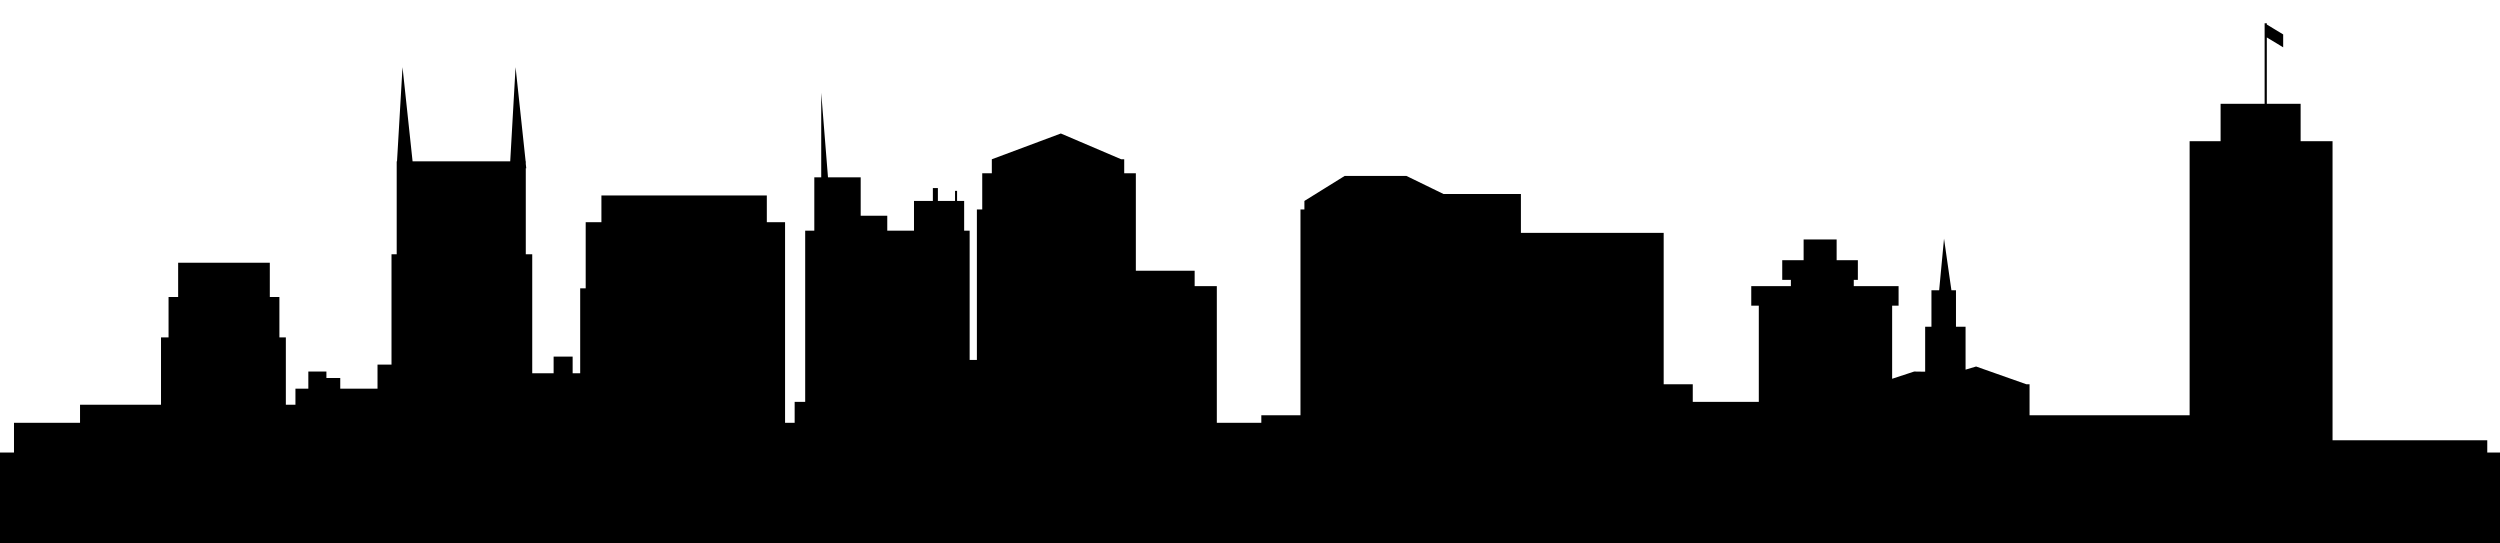 <?xml version="1.0" encoding="utf-8"?>
<!-- Generator: Adobe Illustrator 18.0.0, SVG Export Plug-In . SVG Version: 6.00 Build 0)  -->
<!DOCTYPE svg PUBLIC "-//W3C//DTD SVG 1.1//EN" "http://www.w3.org/Graphics/SVG/1.1/DTD/svg11.dtd">
<svg version="1.1" id="Слой_2" xmlns="http://www.w3.org/2000/svg" xmlns:xlink="http://www.w3.org/1999/xlink" x="0px" y="0px"
	 viewBox="0 422 1590 345.5" enable-background="new 0 422 1590 345.5" xml:space="preserve">
<polygon fill="#000000"    points="1581.9,709.8 1581.9,702 1483.5,702 
	1483.5,511.8 1463.2,511.8 1463.2,488 1441.7,488 1441.7,445.8 1452.1,452.1 1452.1,443.9 1441.7,437.6 1441.7,436.8 1440.3,436.8 
	1440.3,488 1412.3,488 1412.3,511.8 1392.6,511.8 1392.6,686.1 1290.8,686.1 1290.8,666.4 1288.8,666.4 1256.8,655.1 1250.1,657.1 
	1250.1,629.8 1244,629.8 1244,606.6 1241.1,606.6 1236.4,573.8 1233.3,606.6 1228.4,606.6 1228.4,629.8 1224.4,629.8 1224.4,658.4 
	1217.4,658.3 1203.4,662.9 1203.4,616.4 1207.5,616.4 1207.5,604 1179,604 1179,600 1181.6,600 1181.6,587.5 1168.1,587.5 
	1168.1,574.3 1147.1,574.3 1147.1,587.5 1133.5,587.5 1133.5,600 1139,600 1139,604 1113.8,604 1113.8,616.4 1118.6,616.4 
	1118.6,677.6 1076.6,677.6 1076.6,666.4 1058.1,666.4 1058.1,570.1 967.3,570.1 967.3,545.4 918.1,545.4 894.5,533.9 855.2,533.9 
	829.6,549.8 829.6,555.2 827.1,555.2 827.1,686.1 802.2,686.1 802.2,690.9 773.9,690.9 773.9,604 759.8,604 759.8,594.2 
	722.4,594.2 722.4,555.2 722.4,532.2 715,532.2 715,523.3 713.1,523.3 674.7,506.9 630.8,523.3 630.8,532.2 624.7,532.2 
	624.7,555.2 621.3,555.2 621.3,650.9 616.7,650.9 616.7,568.7 613.2,568.7 613.2,549.8 608.7,549.8 608.7,543.4 607.4,543.4 
	607.4,549.8 596.5,549.8 596.5,541.6 593.3,541.6 593.3,549.8 581.3,549.8 581.3,568.7 564.3,568.7 564.3,559.2 547.4,559.2 
	547.4,534.8 526.6,534.8 522.3,481 522.3,534.8 517.9,534.8 517.9,568.7 512.1,568.7 512.1,677.6 505.4,677.6 505.4,690.9 
	499.3,690.9 499.3,563.3 487.7,563.3 487.7,546.3 382.5,546.3 382.5,563.3 372.5,563.3 372.5,605.4 369,605.4 369,659.4 
	364.2,659.4 364.2,648.8 352.1,648.8 352.1,659.4 338.5,659.4 338.5,583.7 334.4,583.7 334.4,529 334.7,529 334.4,526.3 
	334.4,524.6 334.3,524.6 327.9,464.7 324.5,524.6 262.4,524.6 256,464.7 252.5,524.6 252.3,524.6 252.3,583.7 249,583.7 249,653.9 
	240.1,653.9 240.1,669.2 216.4,669.2 216.4,662.4 207.6,662.4 207.6,658.3 196.1,658.3 196.1,669.2 187.9,669.2 187.9,679.4 
	181.8,679.4 181.8,636.6 177.7,636.6 177.7,610.9 171.6,610.9 171.6,589.1 113.3,589.1 113.3,610.9 107.2,610.9 107.2,636.6 
	102.4,636.6 102.4,679.4 50.9,679.4 50.9,690.9 8.9,690.9 8.9,709.8 0,709.8 0,767.5 8.9,767.5 107.2,767.5 1590,767.5 1590,709.8 
	"/>
</svg>
